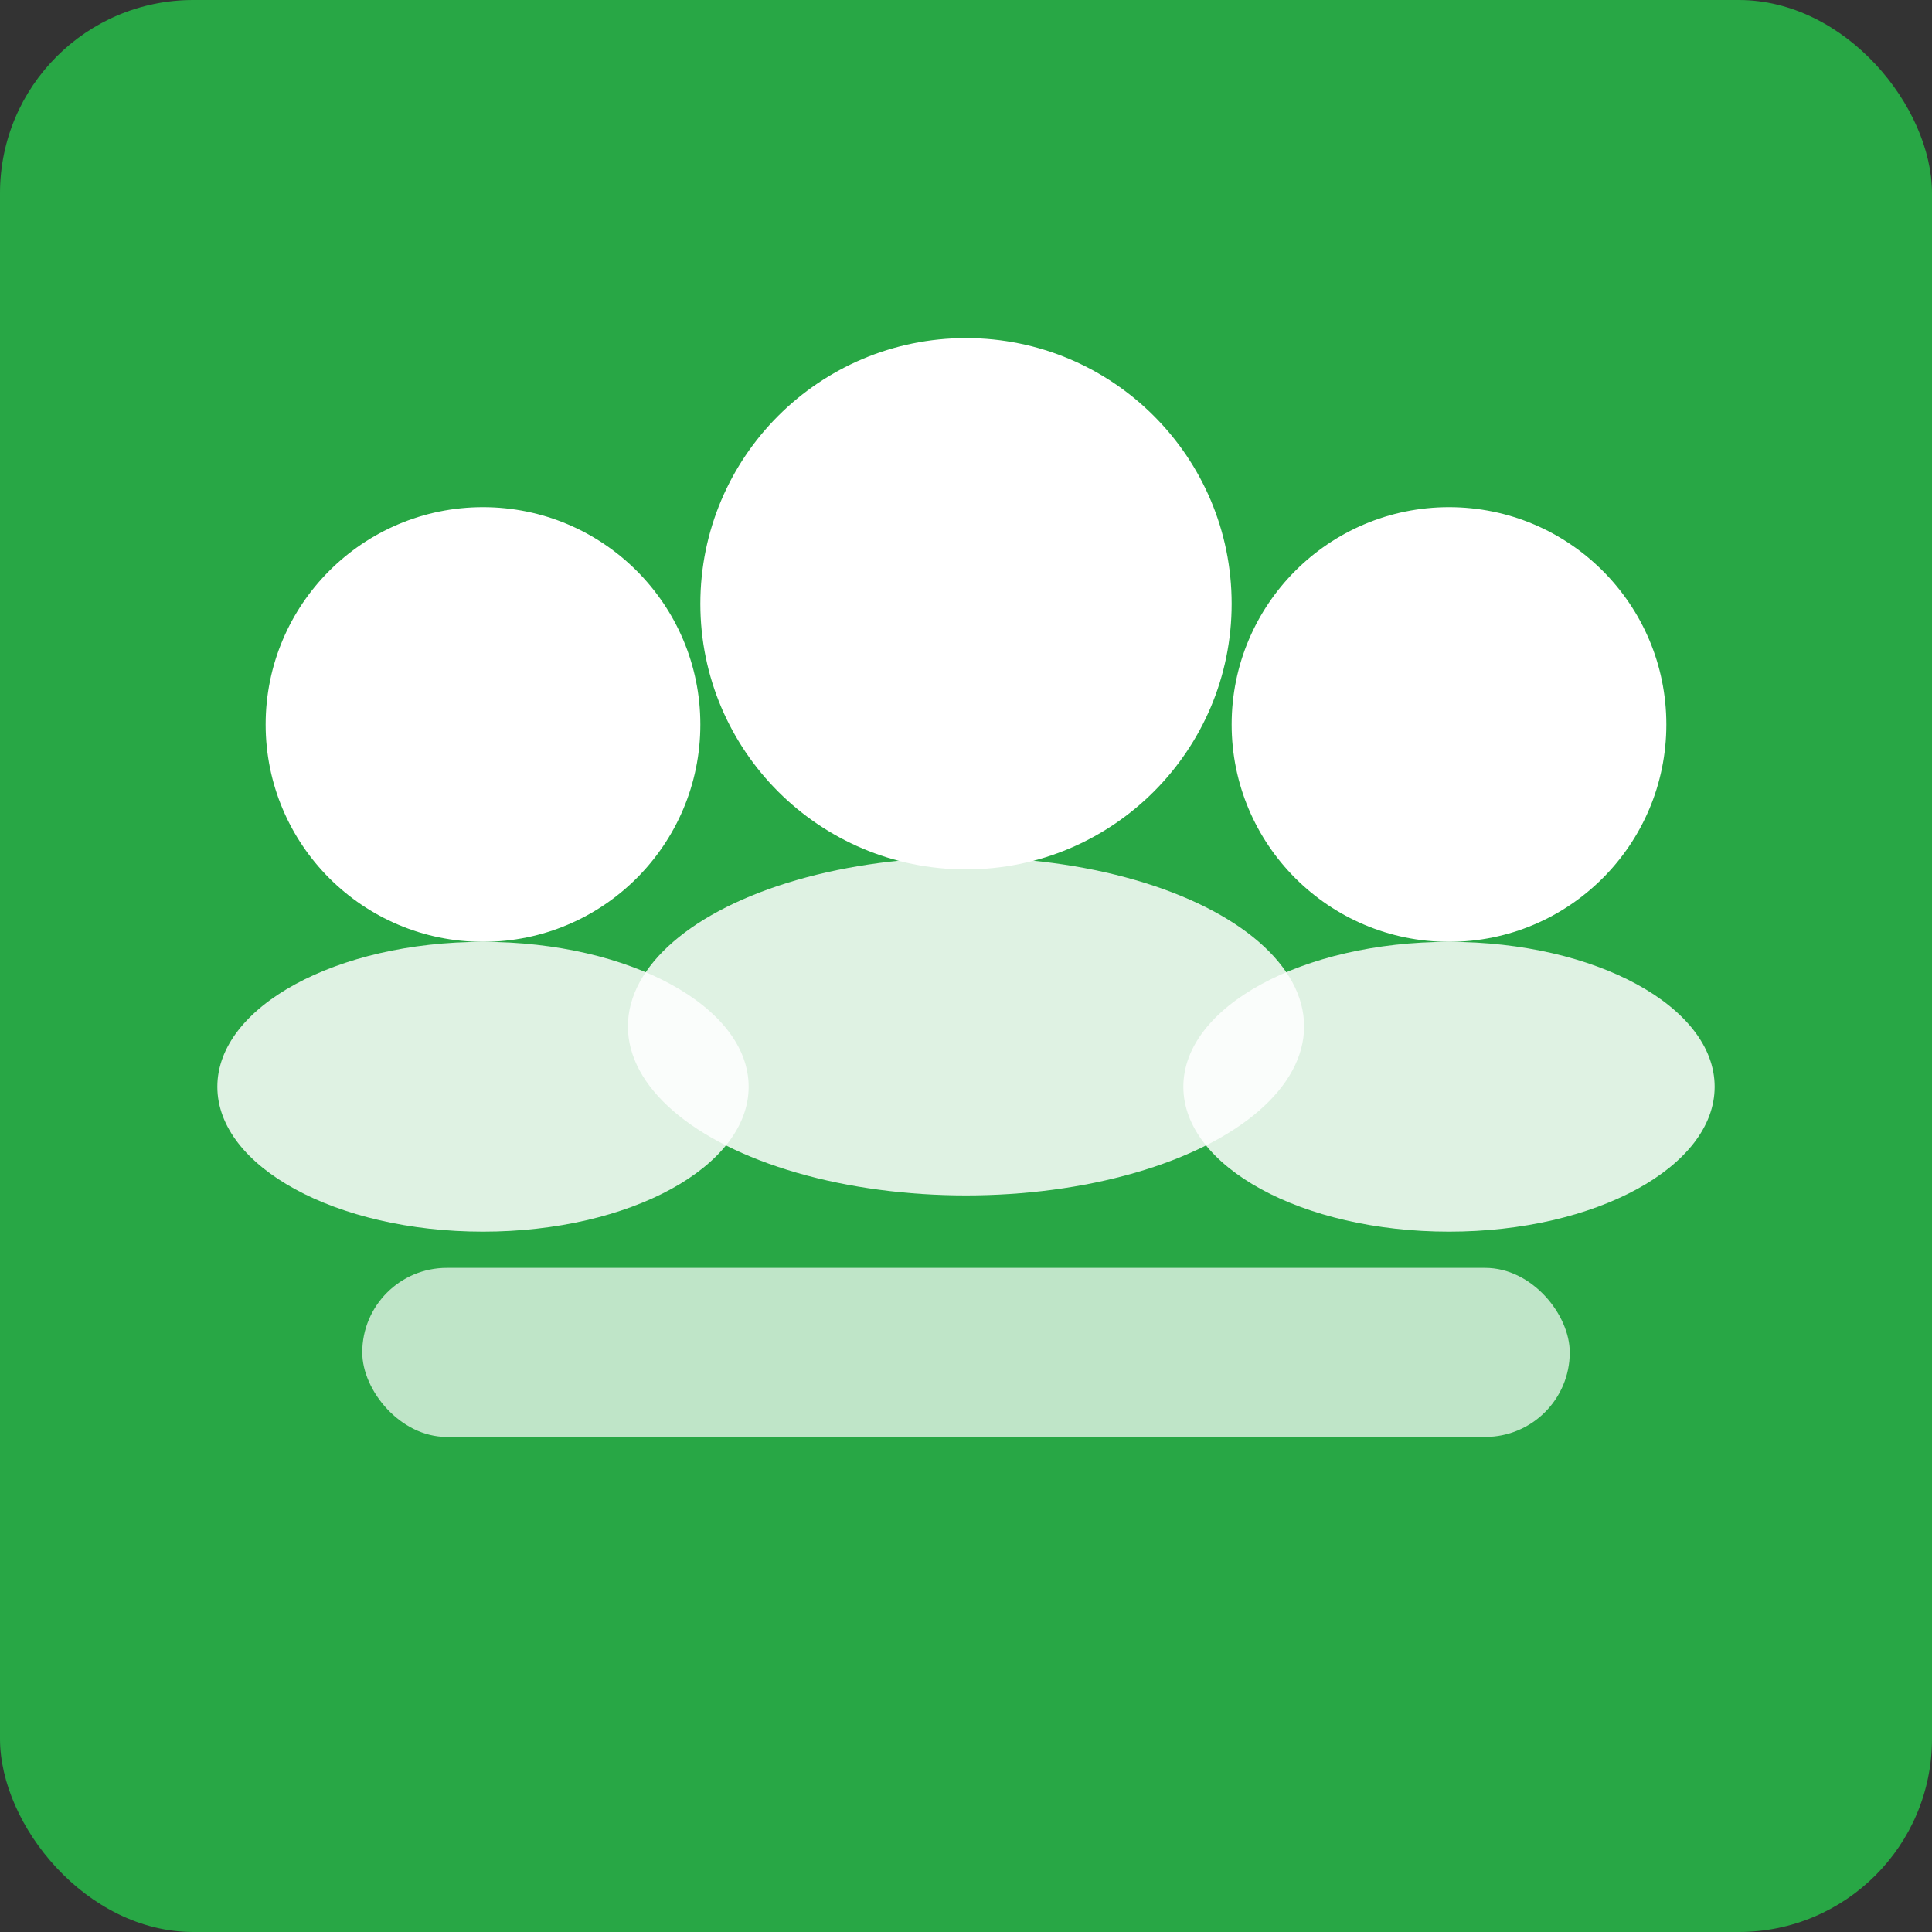 <svg width="320" height="320" viewBox="0 0 320 320" fill="none" xmlns="http://www.w3.org/2000/svg">
  <rect x="0" y="0" width="320" height="320" fill="#333333" stroke="none"/>
  <rect width="320" height="320" rx="32" fill="#28a745"/>
  <g>
    <circle cx="80" cy="120" r="36" fill="#fff"/>
    <circle cx="160" cy="100" r="44" fill="#fff"/>
    <circle cx="240" cy="120" r="36" fill="#fff"/>
    <ellipse cx="80" cy="180" rx="44" ry="24" fill="#fff" opacity="0.85"/>
    <ellipse cx="160" cy="170" rx="56" ry="28" fill="#fff" opacity="0.85"/>
    <ellipse cx="240" cy="180" rx="44" ry="24" fill="#fff" opacity="0.85"/>
    <rect x="60" y="210" width="200" height="28" rx="14" fill="#fff" opacity="0.7"/>
  </g>
</svg>